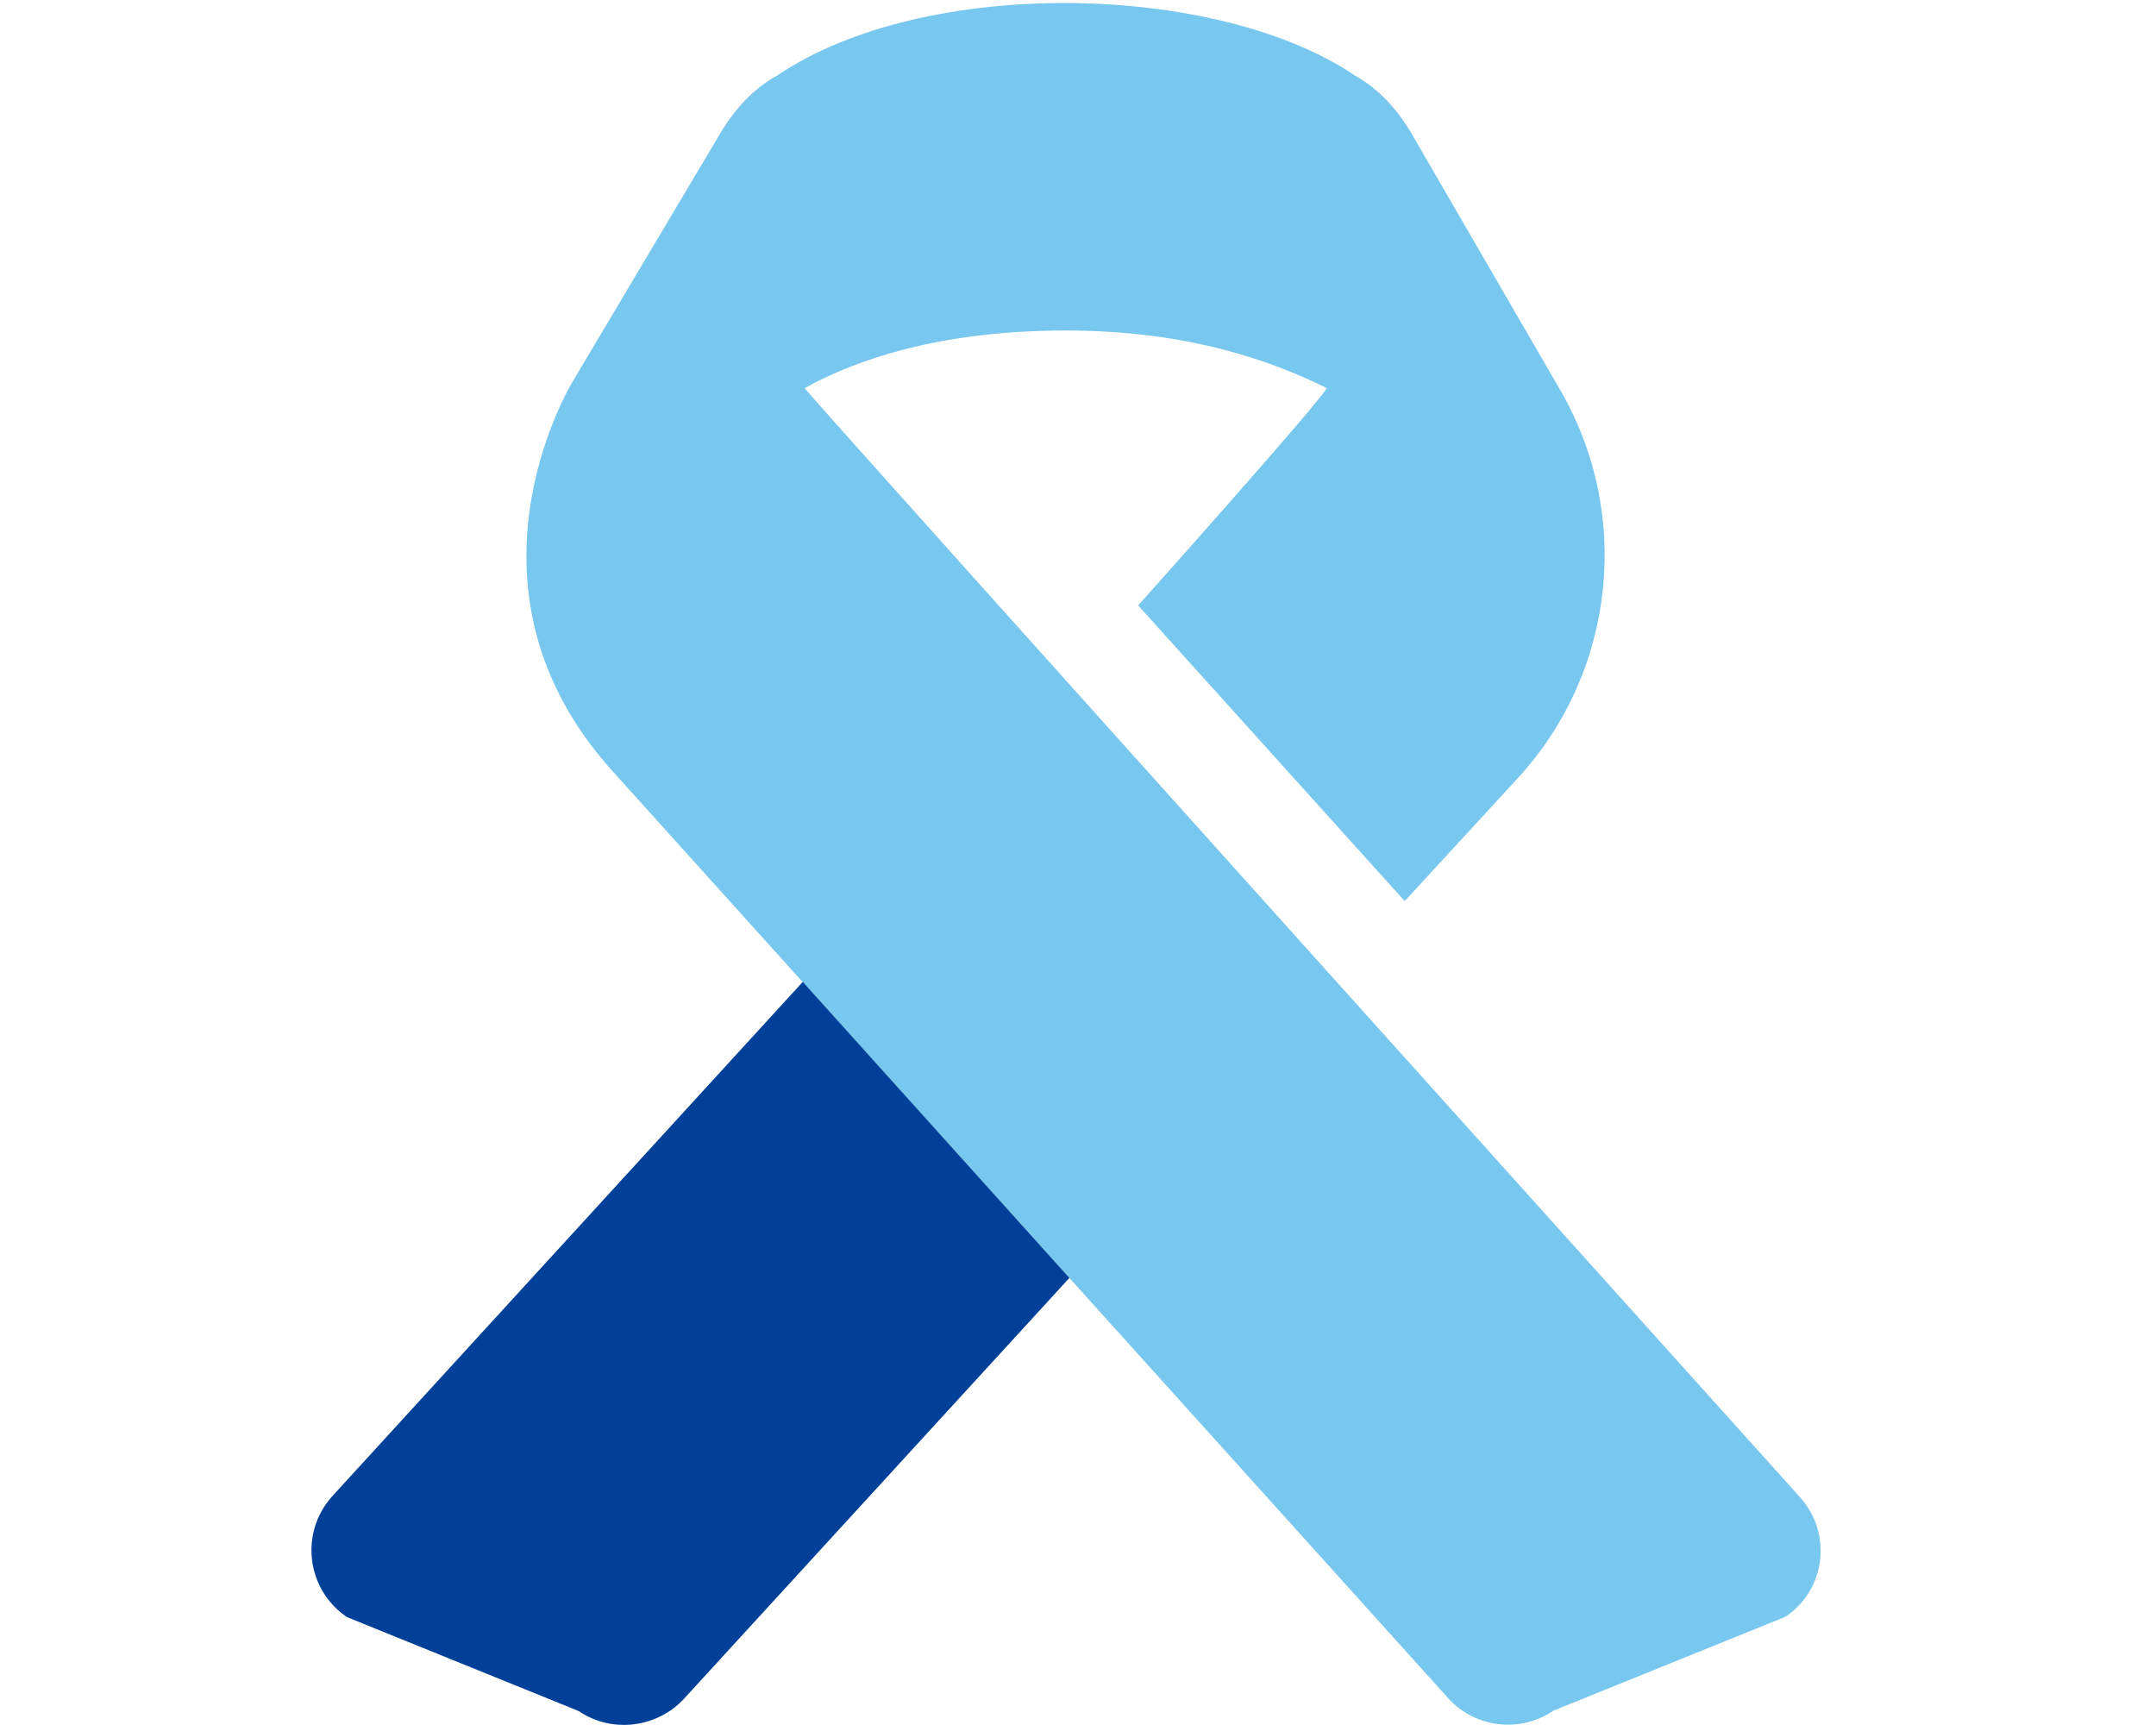 <svg width="90" height="72" viewBox="0 0 90 72" fill="none" xmlns="http://www.w3.org/2000/svg">
<path d="M75.128 62.48C75.128 62.48 34.066 16.847 33.587 16.2C35.75 15.005 39.248 13.795 44.487 13.795C49.727 13.795 53.224 15.131 55.387 16.2C54.93 16.973 47.511 25.27 47.511 25.27L58.638 37.61L63.438 32.393C67.481 27.911 68.132 21.337 65.055 16.151L58.914 5.558C58.316 4.538 57.525 3.694 56.559 3.153C50.828 -0.731 38.629 -1.031 32.441 3.153C31.464 3.694 30.677 4.538 30.072 5.558L23.942 15.863C23.731 16.214 18.721 24.595 25.559 32.175L60.448 70.875C61.573 72.123 63.455 72.352 64.843 71.402L74.529 67.483C76.211 66.361 76.506 63.998 75.128 62.48Z" fill="#77C7EE"></path>
<path d="M28.567 70.889L44.641 53.339L33.511 40.982L13.852 62.47C12.498 64 12.797 66.355 14.485 67.497L24.154 71.416C25.544 72.366 27.442 72.12 28.567 70.889Z" fill="#004099"></path>
</svg>
